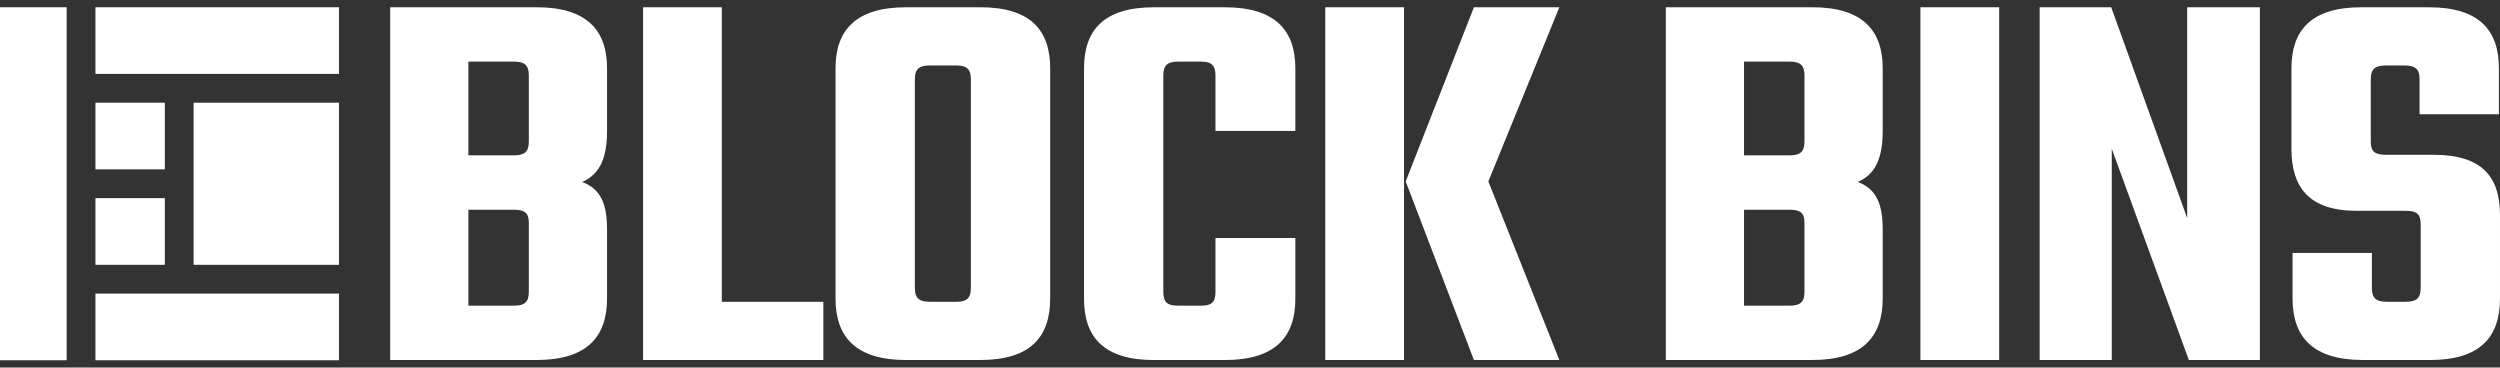 <?xml version="1.0" encoding="utf-8"?>
<!-- Generator: Adobe Illustrator 27.1.1, SVG Export Plug-In . SVG Version: 6.00 Build 0)  -->
<svg version="1.1" id="Layer_1" xmlns="http://www.w3.org/2000/svg" xmlns:xlink="http://www.w3.org/1999/xlink" x="0px" y="0px"
	 viewBox="0 0 1000 147" style="enable-background:new 0 0 1000 147;" xml:space="preserve">
<rect x="0" y="0" width="1000" height="147" fill="#333333" stroke="none"/>
<style type="text/css">
	.st0{fill:#ffffff;}
</style>
<g>
	<g>
		<rect x="0" y="2.9" class="st0" width="26.66" height="141.2"/>
		<rect x="38.18" y="2.9" class="st0" width="97.42" height="26.66"/>
		
			<rect x="74.11" y="44.43" transform="matrix(-1.836970e-16 1 -1 -1.836970e-16 180.025 -33.025)" class="st0" width="64.84" height="58.15"/>
		<rect x="38.18" y="41.08" class="st0" width="27.75" height="26.66"/>
		<rect x="38.18" y="79.26" class="st0" width="27.75" height="26.66"/>
		<rect x="38.18" y="117.44" class="st0" width="97.42" height="26.66"/>
	</g>
	<g>
		<path class="st0" d="M214.64,2.9c20.19,0,28.18,9.32,28.18,24.4v24.85c0,9.98-2.22,17.3-9.98,20.63
			c7.76,2.88,9.98,9.32,9.98,19.08v27.51c0,15.31-7.99,24.63-28.18,24.63h-58.57V2.9H214.64z M211.53,30.19
			c0-3.99-1.55-5.55-5.99-5.55h-18.19v37.5h18.19c4.44,0,5.99-1.55,5.99-5.55V30.19z M211.53,89.21c0-3.99-1.55-5.32-5.99-5.32
			h-18.19v38.38h18.19c4.44,0,5.99-1.55,5.99-5.55V89.21z"/>
		<path class="st0" d="M329.34,120.71v23.3h-72.11V2.9h31.5v117.81H329.34z"/>
		<path class="st0" d="M392.12,2.9c20.19,0,27.95,9.32,27.95,24.4v92.07c0,15.31-7.76,24.63-27.95,24.63h-29.73
			c-20.19,0-28.18-9.32-28.18-24.63V27.31c0-15.09,7.99-24.4,28.18-24.4H392.12z M388.35,31.74c0-3.99-1.55-5.55-5.77-5.55h-10.65
			c-4.44,0-5.99,1.55-5.99,5.55v83.42c0,3.99,1.55,5.55,5.99,5.55h10.65c4.22,0,5.77-1.55,5.77-5.55V31.74z"/>
		<path class="st0" d="M486.19,52.38V30.19c0-3.99-1.55-5.55-5.77-5.55h-9.1c-4.44,0-5.99,1.55-5.99,5.55v86.53
			c0,4.22,1.55,5.55,5.99,5.55h9.1c4.22,0,5.77-1.33,5.77-5.55V95.2h31.95v24.4c0,15.09-7.99,24.41-28.18,24.41h-28.4
			c-20.19,0-27.95-9.32-27.95-24.41V27.31c0-15.09,7.76-24.4,27.95-24.4h28.4c20.19,0,28.18,9.32,28.18,24.4v25.07H486.19z"/>
		<path class="st0" d="M530.11,2.9h31.5v141.1h-31.5V2.9z M595.34,72.57l28.4,71.44h-34.17l-27.29-71.44L589.57,2.9h34.17
			L595.34,72.57z"/>
		<path class="st0" d="M724.9,2.9c20.19,0,28.18,9.32,28.18,24.4v24.85c0,9.98-2.22,17.3-9.98,20.63c7.76,2.88,9.98,9.32,9.98,19.08
			v27.51c0,15.31-7.99,24.63-28.18,24.63h-58.57V2.9H724.9z M721.79,30.19c0-3.99-1.55-5.55-5.99-5.55h-18.19v37.5h18.19
			c4.44,0,5.99-1.55,5.99-5.55V30.19z M721.79,89.21c0-3.99-1.55-5.32-5.99-5.32h-18.19v38.38h18.19c4.44,0,5.99-1.55,5.99-5.55
			V89.21z"/>
		<path class="st0" d="M799.67,2.9v141.1h-31.5V2.9H799.67z"/>
		<path class="st0" d="M903.94,2.9v141.1h-28.4L844.7,59.48v84.53h-28.84V2.9h28.62l30.39,84.31V2.9H903.94z"/>
		<path class="st0" d="M968.27,89.65c0-3.99-1.55-5.32-5.99-5.32h-19.52c-19.52,0-26.18-9.76-26.18-24.85V27.31
			c0-15.09,7.77-24.4,27.96-24.4h27.07c20.19,0,27.95,9.32,27.95,24.4v18.41h-31.73V31.74c0-3.99-1.55-5.55-5.99-5.55h-7.54
			c-4.44,0-5.99,1.55-5.99,5.55v24.85c0,3.99,1.55,5.32,5.99,5.32h19.08c19.75,0,26.62,9.1,26.62,24.18v33.28
			c0,15.31-7.76,24.63-27.95,24.63H945.2c-20.19,0-28.18-9.32-28.18-24.63v-18.19h31.73v13.98c0,3.99,1.55,5.55,5.99,5.55h7.54
			c4.44,0,5.99-1.55,5.99-5.55V89.65z"/>
	</g>
</g>
</svg>
